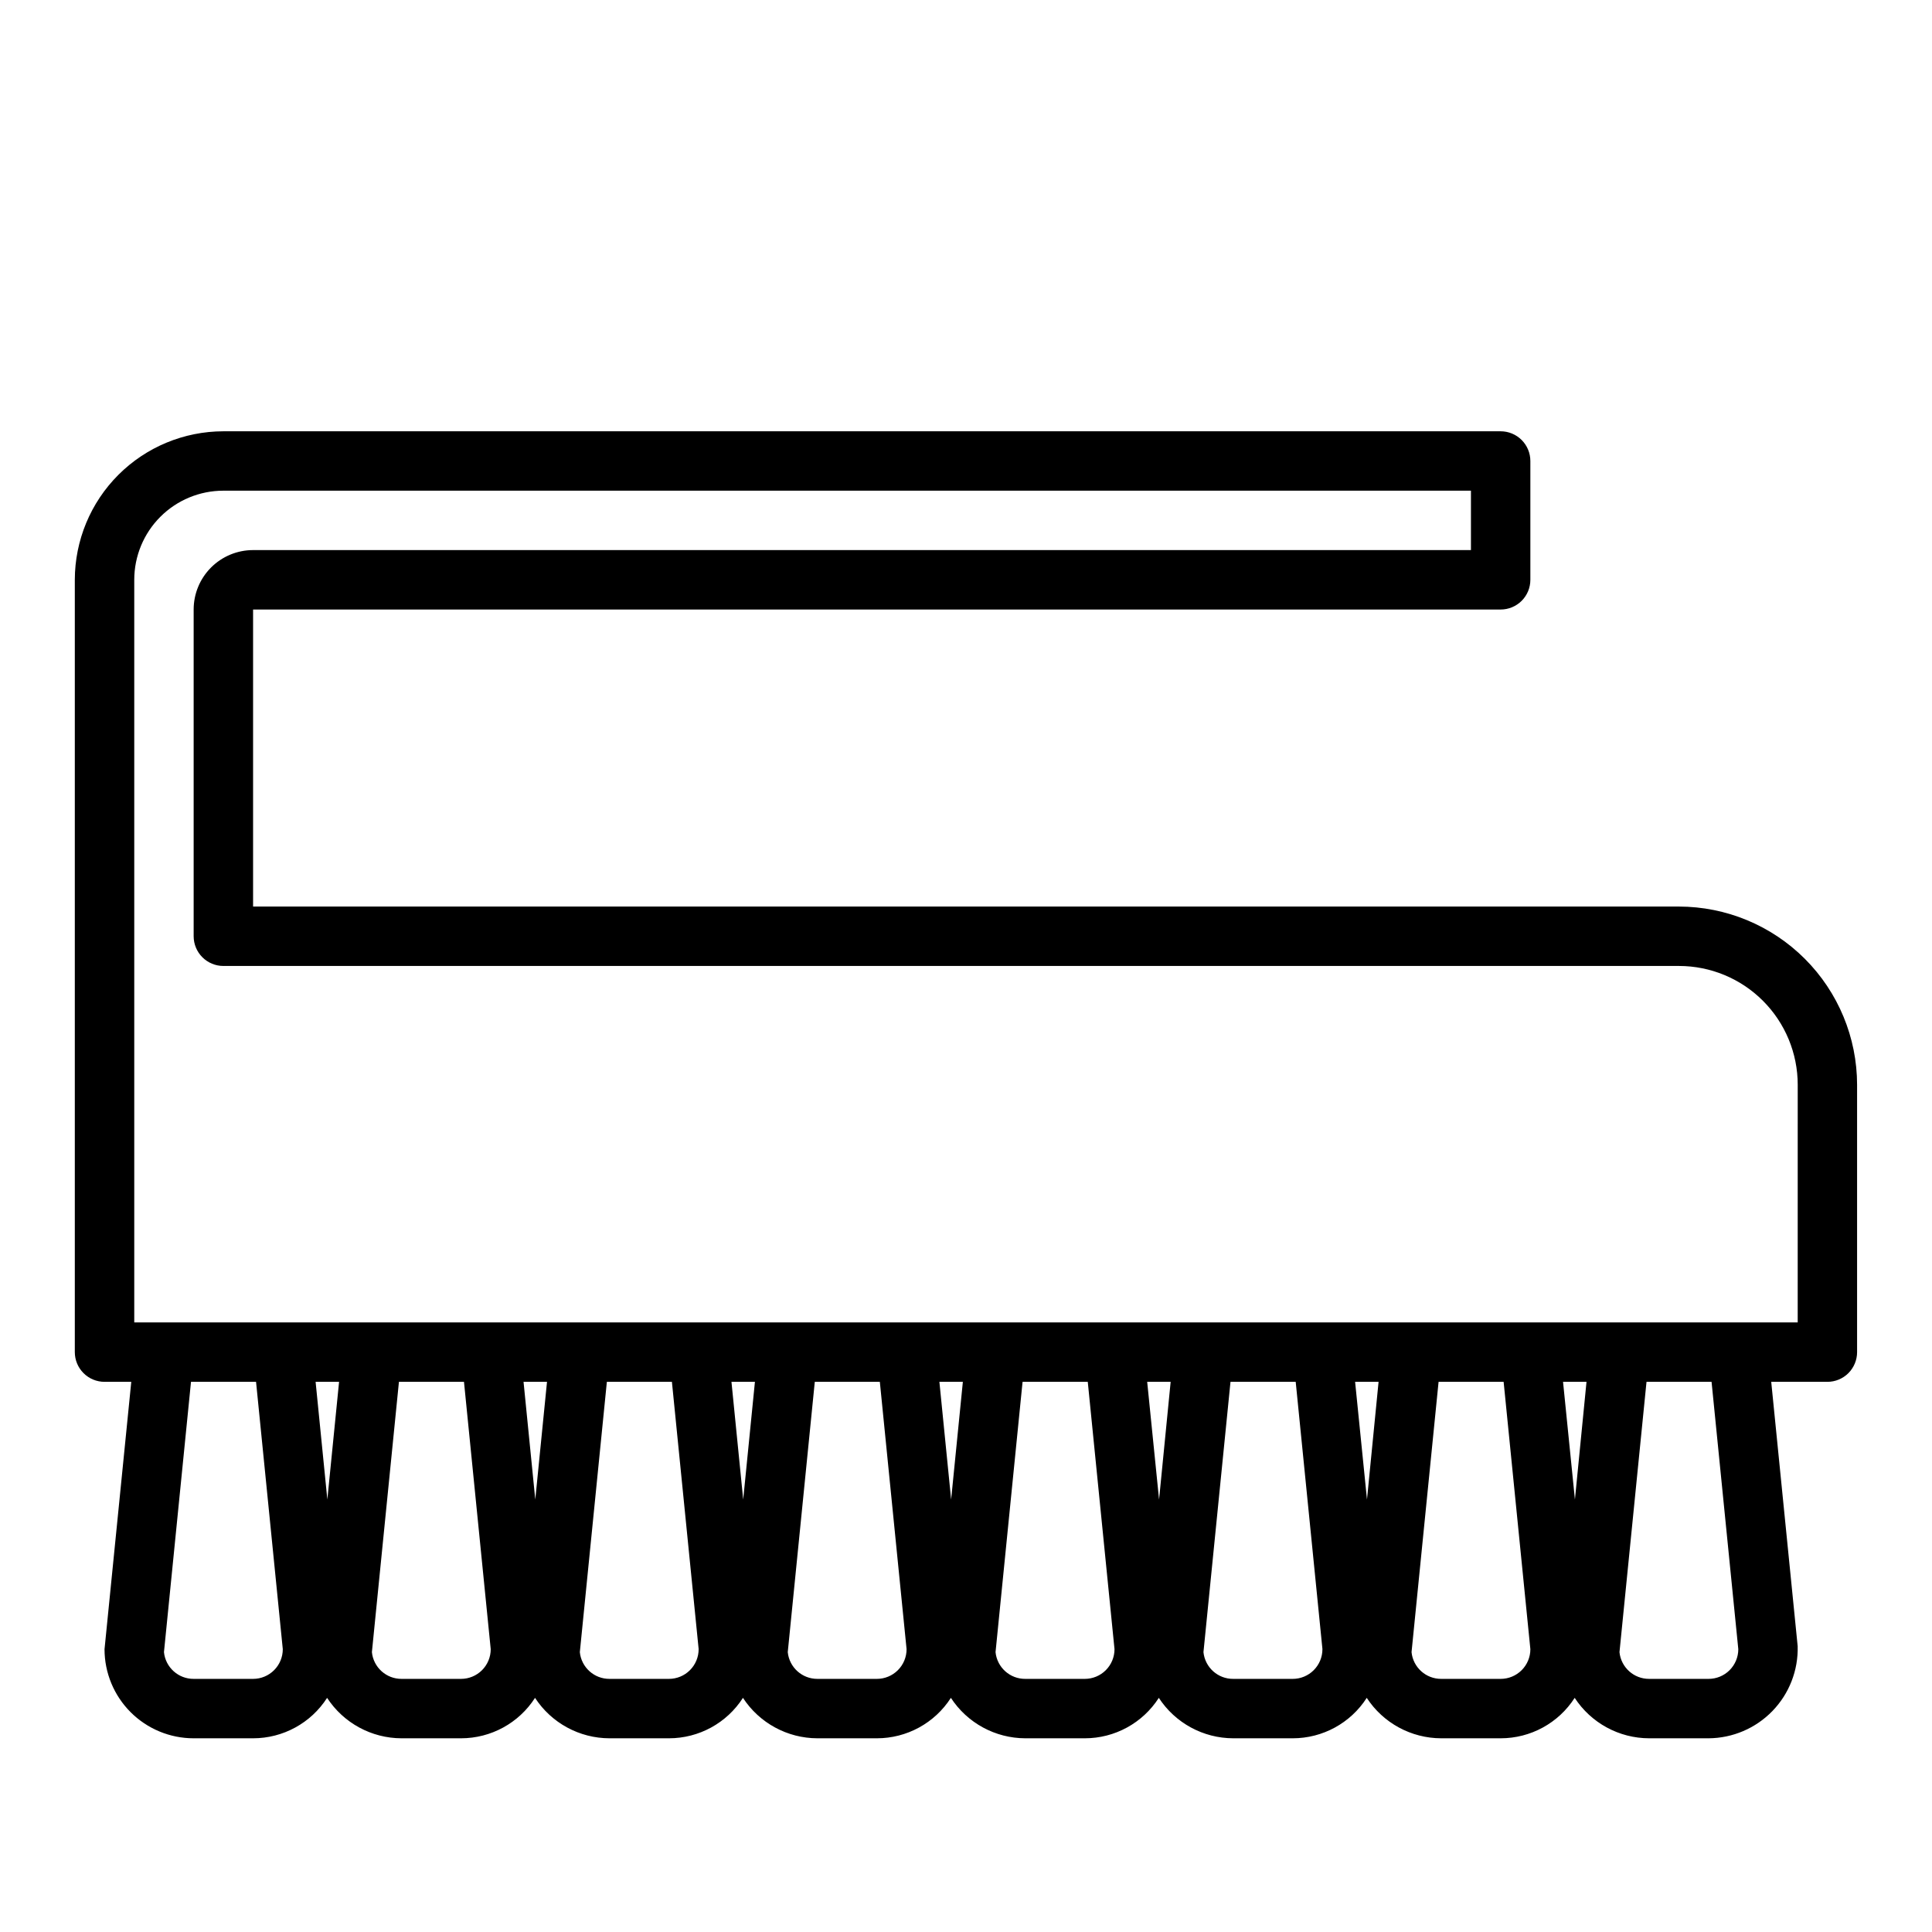 <?xml version="1.0" encoding="UTF-8"?>
<!-- Uploaded to: SVG Repo, www.svgrepo.com, Generator: SVG Repo Mixer Tools -->
<svg fill="#000000" width="800px" height="800px" version="1.1" viewBox="144 144 512 512" xmlns="http://www.w3.org/2000/svg">
 <path d="m588.93 384.25h-377.86v-78.719h330.62c2.086 0 4.09-0.832 5.566-2.305 1.477-1.477 2.305-3.481 2.305-5.566v-31.488c0-2.09-0.828-4.09-2.305-5.566-1.477-1.477-3.481-2.309-5.566-2.309h-338.5c-10.438 0.016-20.441 4.164-27.82 11.543s-11.527 17.383-11.543 27.82v204.67c0 2.086 0.832 4.09 2.309 5.566 1.477 1.477 3.477 2.305 5.566 2.305h7.086l-7.086 70.848c0 6.266 2.488 12.27 6.914 16.699 4.43 4.43 10.438 6.918 16.699 6.918h15.746c7.938 0.004 15.336-4.031 19.625-10.715 4.352 6.672 11.77 10.699 19.734 10.715h15.746c7.938 0.004 15.336-4.031 19.625-10.715 4.348 6.672 11.77 10.699 19.734 10.715h15.742c7.941 0.004 15.336-4.031 19.625-10.715 4.352 6.672 11.773 10.699 19.734 10.715h15.746c7.938 0.004 15.336-4.031 19.625-10.715 4.352 6.672 11.77 10.699 19.734 10.715h15.746c7.938 0.004 15.336-4.031 19.625-10.715 4.348 6.672 11.77 10.699 19.734 10.715h15.742c7.941 0.004 15.336-4.031 19.625-10.715 4.352 6.672 11.773 10.699 19.734 10.715h15.746c7.938 0.004 15.336-4.031 19.625-10.715 4.352 6.672 11.77 10.699 19.734 10.715h15.746c6.387-0.039 12.492-2.648 16.934-7.238 4.445-4.594 6.852-10.777 6.68-17.164l-7.008-70.062h14.883c2.086 0 4.09-0.828 5.566-2.305 1.473-1.477 2.305-3.481 2.305-5.566v-70.848c-0.012-12.523-4.992-24.531-13.848-33.387-8.855-8.855-20.863-13.836-33.387-13.848zm-377.86 204.67h-15.746c-4.055 0.023-7.465-3.047-7.871-7.082l7.164-71.637h17.238l7.086 70.848c0 2.09-0.828 4.09-2.305 5.566-1.477 1.477-3.481 2.305-5.566 2.305zm16.57-78.719h6.219l-3.109 31.188zm38.535 78.719h-15.746c-4.059 0.023-7.465-3.047-7.871-7.082l7.164-71.637h17.238l7.086 70.848c0 2.09-0.832 4.09-2.305 5.566-1.477 1.477-3.481 2.305-5.566 2.305zm16.57-78.719h6.219l-3.109 31.188zm38.531 78.719h-15.742c-4.059 0.023-7.469-3.047-7.871-7.082l7.164-71.637h17.238l7.086 70.848h-0.004c0 2.09-0.828 4.09-2.305 5.566-1.477 1.477-3.477 2.305-5.566 2.305zm16.57-78.719h6.219l-3.109 31.188zm38.535 78.719h-15.746c-4.055 0.023-7.465-3.047-7.871-7.082l7.164-71.637h17.238l7.086 70.848c0 2.09-0.828 4.09-2.305 5.566-1.477 1.477-3.481 2.305-5.566 2.305zm16.57-78.719h6.219l-3.109 31.188zm38.535 78.719h-15.746c-4.074 0.043-7.504-3.031-7.91-7.082l7.164-71.637h17.277l7.086 70.848c0 2.09-0.832 4.09-2.305 5.566-1.477 1.477-3.481 2.305-5.566 2.305zm16.531-78.719h6.219l-3.07 31.188zm38.57 78.719h-15.742c-4.074 0.043-7.504-3.031-7.914-7.082l7.164-71.637h17.281l7.086 70.848h-0.004c0 2.09-0.828 4.09-2.305 5.566-1.477 1.477-3.477 2.305-5.566 2.305zm16.531-78.719h6.219l-3.07 31.188zm38.574 78.719h-15.746c-4.055 0.023-7.465-3.047-7.871-7.082l7.164-71.637h17.238l7.086 70.848c0 2.09-0.828 4.09-2.305 5.566-1.477 1.477-3.481 2.305-5.566 2.305zm16.531-78.719h6.219l-3.07 31.188zm46.445 70.848c0 2.09-0.832 4.09-2.305 5.566-1.477 1.477-3.481 2.305-5.566 2.305h-15.746c-4.059 0.023-7.465-3.047-7.871-7.082l7.164-71.637h17.238zm15.742-86.594h-440.83v-196.8c0-6.266 2.488-12.273 6.918-16.699 4.426-4.43 10.434-6.918 16.699-6.918h330.62v15.742h-322.75c-4.176 0-8.18 1.66-11.133 4.613s-4.613 6.957-4.613 11.133v86.59c0 2.09 0.832 4.09 2.309 5.566 1.477 1.477 3.477 2.309 5.566 2.309h385.73c8.352 0 16.363 3.316 22.266 9.223 5.906 5.902 9.223 13.914 9.223 22.266z"/>
</svg>